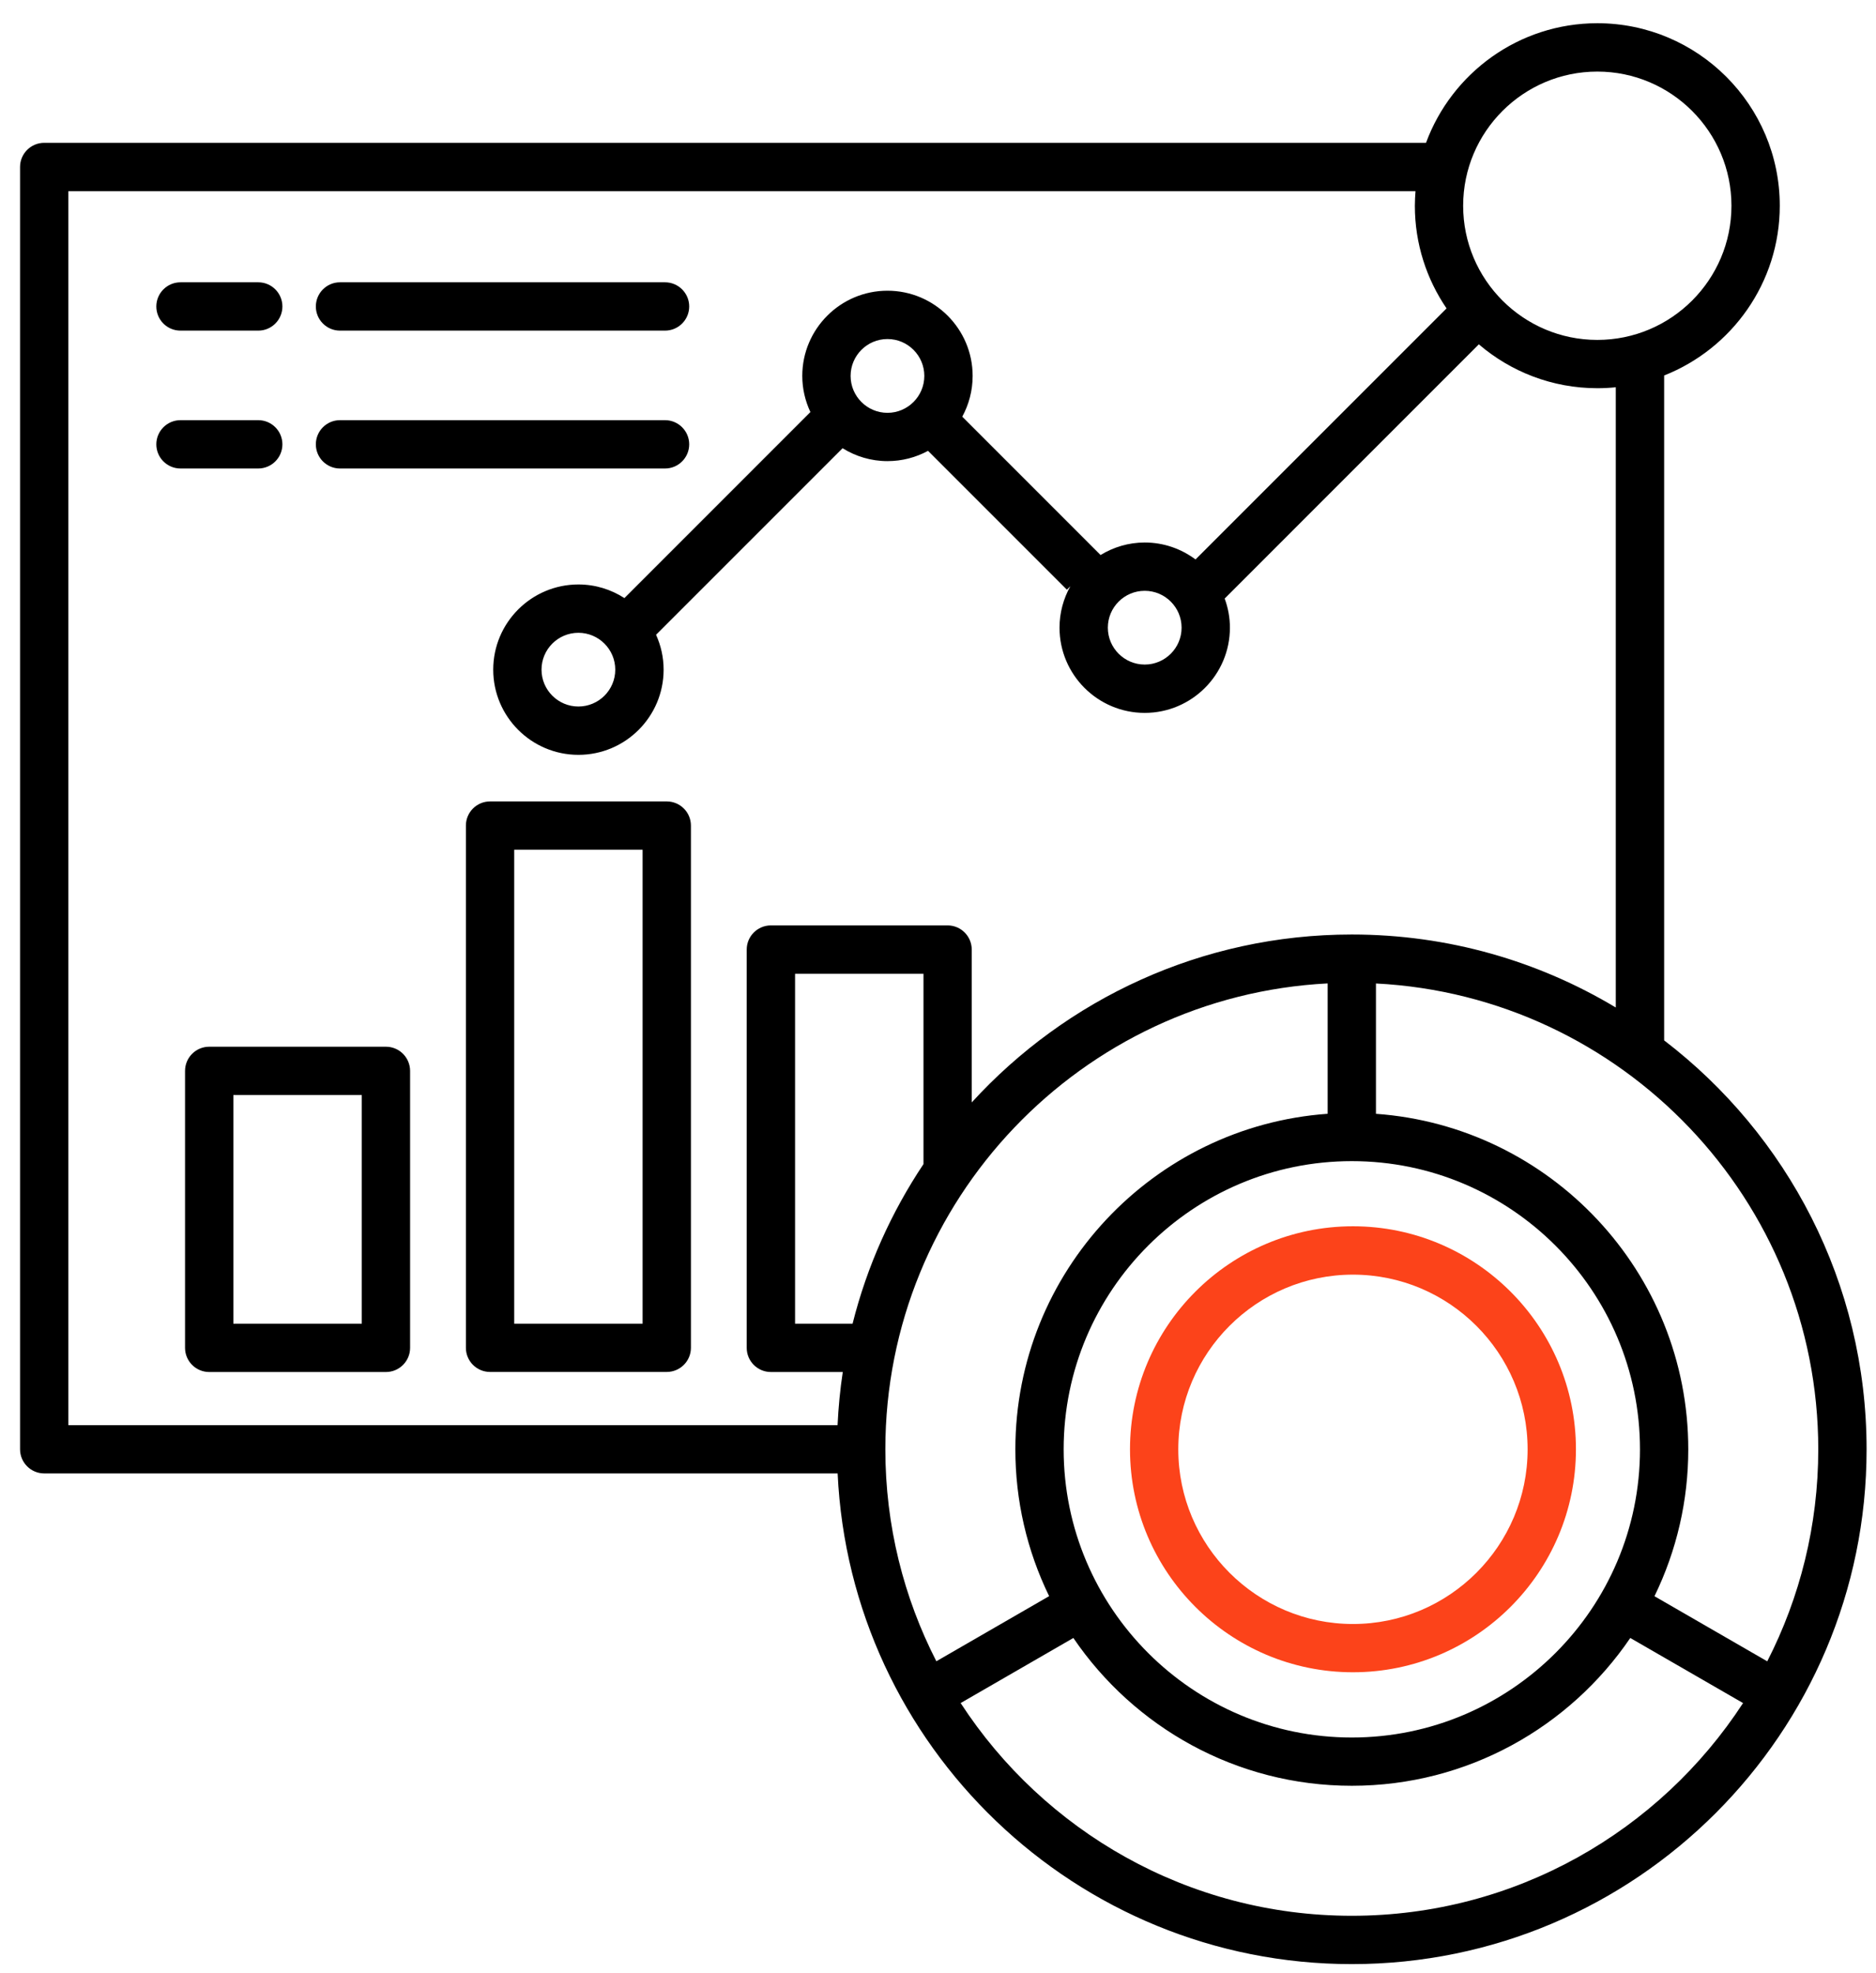 <svg width="58" height="61" viewBox="0 0 58 61" fill="none" xmlns="http://www.w3.org/2000/svg">
<path d="M51.45 32.162V11.608C53.541 10.781 55.025 8.741 55.025 6.36C55.025 3.249 52.494 0.718 49.384 0.718C46.956 0.718 44.883 2.259 44.088 4.415H1.367C0.955 4.415 0.62 4.75 0.62 5.162V44.802C0.62 45.214 0.955 45.549 1.367 45.549H25.897C26.289 53.98 33.269 60.718 41.794 60.718C50.57 60.718 57.709 53.579 57.709 44.804C57.709 39.655 55.252 35.072 51.45 32.162ZM56.215 44.804C56.215 47.161 55.646 49.389 54.638 51.358L51.151 49.345C51.84 47.931 52.197 46.378 52.196 44.805C52.196 39.32 47.928 34.817 42.54 34.432V30.403C50.147 30.791 56.215 37.102 56.215 44.804ZM32.885 44.804C32.885 39.892 36.881 35.895 41.794 35.895C46.707 35.895 50.703 39.891 50.703 44.804C50.703 49.716 46.707 53.713 41.794 53.713C36.881 53.713 32.885 49.716 32.885 44.804ZM49.384 2.213C51.67 2.213 53.531 4.074 53.531 6.361C53.531 8.648 51.67 10.508 49.384 10.508C47.097 10.508 45.236 8.648 45.236 6.361C45.236 4.074 47.097 2.213 49.384 2.213ZM2.114 5.91H43.763C43.752 6.06 43.743 6.209 43.743 6.361C43.743 7.536 44.106 8.629 44.723 9.534L36.962 17.295C36.523 16.968 35.981 16.771 35.392 16.771C34.892 16.771 34.425 16.914 34.026 17.158L29.75 12.881C29.954 12.506 30.071 12.078 30.071 11.621C30.071 10.169 28.89 8.987 27.438 8.987C25.985 8.987 24.804 10.169 24.804 11.621C24.804 12.021 24.896 12.398 25.055 12.738L19.305 18.489C18.894 18.224 18.407 18.068 17.883 18.068C16.43 18.068 15.249 19.249 15.249 20.702C15.249 22.154 16.43 23.335 17.883 23.335C19.336 23.335 20.517 22.154 20.517 20.702C20.517 20.317 20.432 19.953 20.283 19.623L26.05 13.856C26.453 14.107 26.928 14.255 27.437 14.255C27.891 14.255 28.318 14.14 28.692 13.937L32.985 18.23L33.092 18.123C32.88 18.503 32.757 18.938 32.757 19.404C32.757 20.856 33.938 22.038 35.391 22.038C36.844 22.038 38.025 20.856 38.025 19.404C38.025 19.088 37.967 18.785 37.863 18.504L45.721 10.645C46.707 11.489 47.987 12.001 49.384 12.001C49.577 12.001 49.767 11.991 49.955 11.972V31.146C47.568 29.713 44.774 28.889 41.793 28.889C37.145 28.889 32.956 30.892 30.043 34.08V29.355C30.043 28.943 29.709 28.608 29.297 28.608H23.833C23.421 28.608 23.086 28.943 23.086 29.355V41.667C23.086 42.079 23.421 42.414 23.833 42.414H26.056C25.974 42.953 25.921 43.502 25.895 44.057H2.114V5.91ZM36.531 19.404C36.531 20.032 36.02 20.544 35.391 20.544C34.762 20.544 34.251 20.032 34.251 19.404C34.251 18.775 34.762 18.264 35.391 18.264C36.02 18.264 36.531 18.775 36.531 19.404ZM26.298 11.621C26.298 10.993 26.809 10.481 27.438 10.481C28.067 10.481 28.577 10.993 28.577 11.621C28.577 12.25 28.065 12.762 27.438 12.762C26.809 12.762 26.298 12.25 26.298 11.621ZM19.022 20.702C19.022 21.331 18.51 21.841 17.882 21.841C17.253 21.841 16.742 21.329 16.742 20.702C16.742 20.073 17.253 19.562 17.882 19.562C18.51 19.562 19.022 20.073 19.022 20.702ZM28.551 35.987C27.558 37.474 26.807 39.137 26.359 40.92H24.581V30.102H28.551V35.987ZM41.047 30.401V34.431C35.659 34.816 31.392 39.319 31.392 44.804C31.39 46.377 31.747 47.929 32.436 49.343L28.949 51.356C27.941 49.389 27.372 47.161 27.372 44.802C27.373 37.102 33.442 30.791 41.047 30.401ZM41.794 59.224C36.733 59.224 32.274 56.604 29.7 52.648L33.185 50.636C35.059 53.391 38.218 55.205 41.794 55.205C45.37 55.205 48.53 53.391 50.403 50.636L53.89 52.648C51.314 56.604 46.855 59.224 41.794 59.224ZM11.931 32.358H6.468C6.056 32.358 5.721 32.693 5.721 33.105V41.667C5.721 42.079 6.056 42.414 6.468 42.414H11.932C12.344 42.414 12.679 42.079 12.679 41.667V33.105C12.677 32.692 12.344 32.358 11.931 32.358ZM11.184 40.92H7.215V33.852H11.185V40.92H11.184ZM20.614 24.775H15.151C14.739 24.775 14.404 25.11 14.404 25.522V41.666C14.404 42.078 14.739 42.412 15.151 42.412H20.614C21.026 42.412 21.361 42.078 21.361 41.666V25.522C21.361 25.11 21.027 24.775 20.614 24.775ZM19.867 40.92H15.898V26.269H19.867V40.92ZM9.765 9.474C9.765 9.062 10.099 8.727 10.511 8.727H20.561C20.973 8.727 21.308 9.062 21.308 9.474C21.308 9.886 20.973 10.221 20.561 10.221H10.511C10.099 10.221 9.765 9.886 9.765 9.474ZM4.833 9.474C4.833 9.062 5.168 8.727 5.58 8.727H7.985C8.397 8.727 8.731 9.062 8.731 9.474C8.731 9.886 8.397 10.221 7.985 10.221H5.58C5.166 10.221 4.833 9.886 4.833 9.474ZM9.765 13.736C9.765 13.324 10.099 12.989 10.511 12.989H20.561C20.973 12.989 21.308 13.324 21.308 13.736C21.308 14.148 20.973 14.483 20.561 14.483H10.511C10.099 14.483 9.765 14.148 9.765 13.736ZM7.983 14.483H5.58C5.168 14.483 4.833 14.148 4.833 13.736C4.833 13.324 5.168 12.989 5.58 12.989H7.985C8.397 12.989 8.731 13.324 8.731 13.736C8.731 14.148 8.397 14.483 7.983 14.483Z" fill="black"/>
<path d="M41.829 51.696C45.63 51.696 48.723 48.604 48.723 44.802C48.723 41.001 45.631 37.909 41.829 37.909C38.029 37.909 34.936 41.001 34.936 44.802C34.936 48.604 38.029 51.696 41.829 51.696ZM41.829 39.404C44.807 39.404 47.229 41.826 47.229 44.804C47.229 47.781 44.807 50.204 41.829 50.204C38.852 50.204 36.429 47.781 36.429 44.804C36.429 41.826 38.852 39.404 41.829 39.404Z" fill="#FC431A"/>
</svg>
